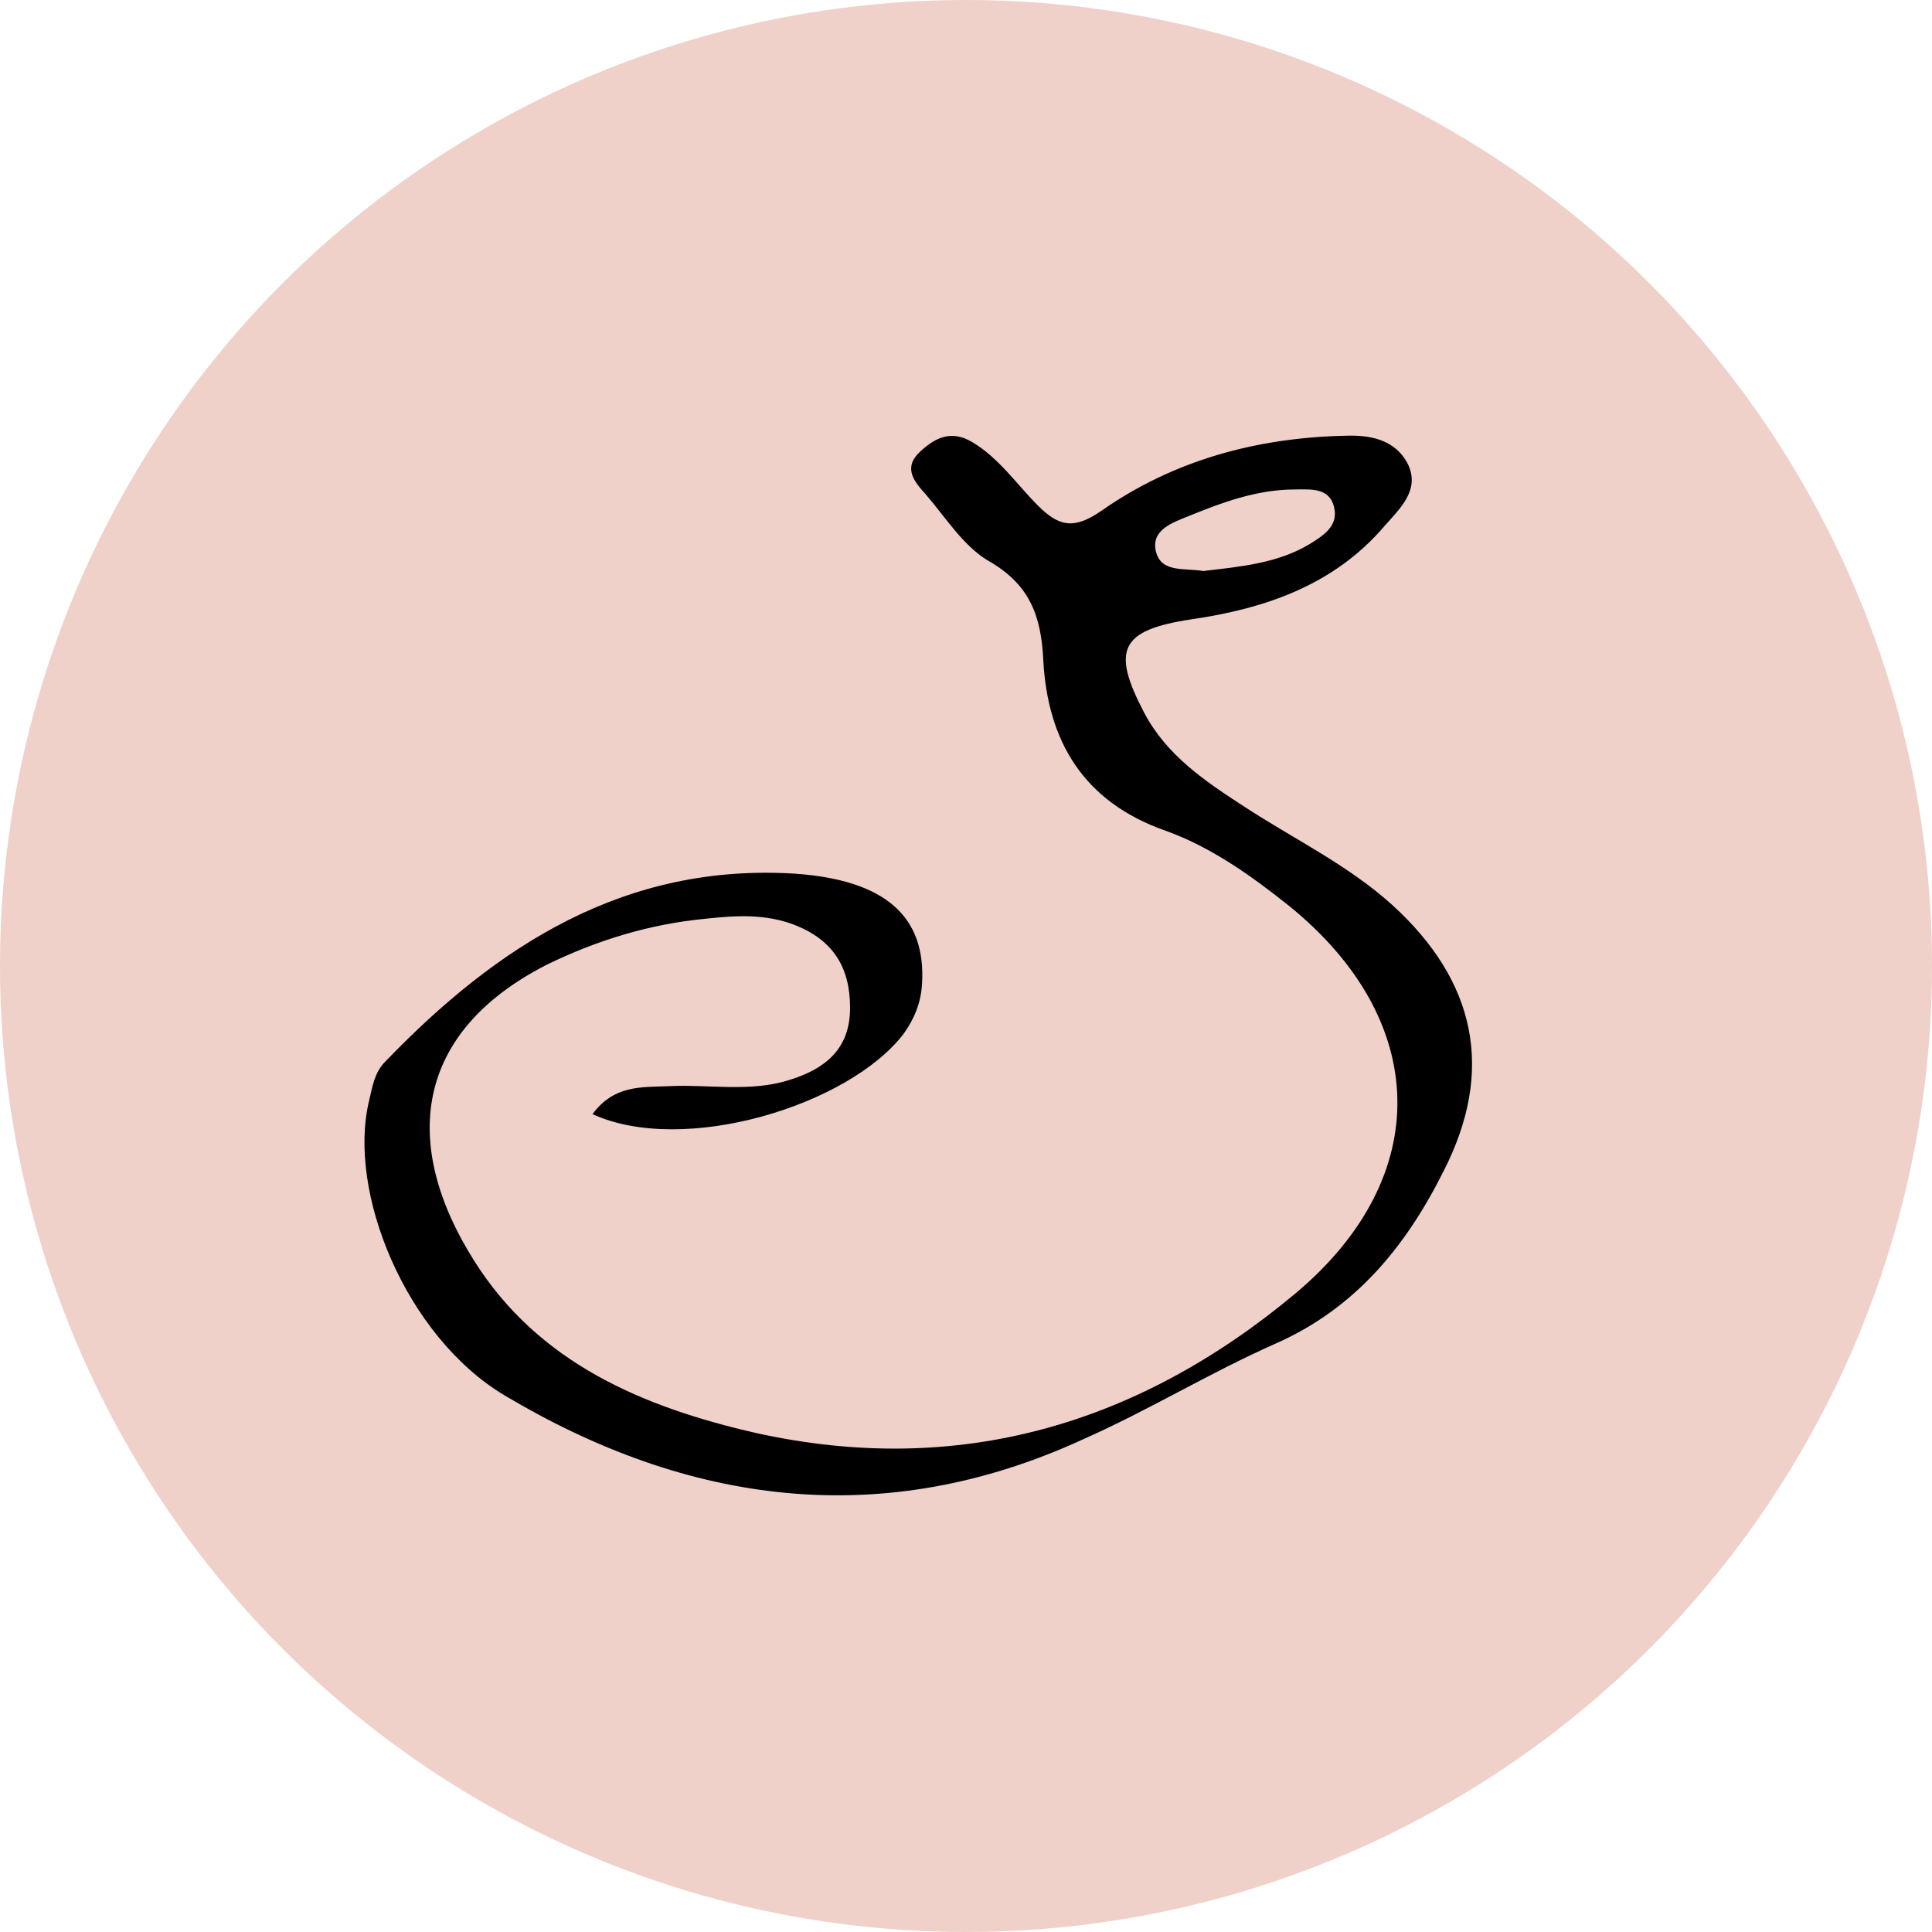 <?xml version="1.0" encoding="utf-8"?>
<!-- Generator: Adobe Illustrator 26.0.1, SVG Export Plug-In . SVG Version: 6.00 Build 0)  -->
<svg version="1.1" id="Layer_1" xmlns="http://www.w3.org/2000/svg" xmlns:xlink="http://www.w3.org/1999/xlink" x="0px" y="0px"
	 viewBox="0 0 180 180" style="enable-background:new 0 0 180 180;" xml:space="preserve">
<style type="text/css">
	.st0{fill:#EFD1CA;}
</style>
<circle class="st0" cx="90" cy="90" r="90"/>
<path d="M55.2,103.8c2-2.7,4.5-2.5,7-2.6c3.8-0.2,7.7,0.6,11.4-0.6c3.2-1,5.6-2.8,5.6-6.7c0-3.8-1.6-6.3-5.1-7.7
	c-2.8-1.1-5.6-0.9-8.4-0.6c-5.2,0.5-10.1,2-14.8,4.3c-12.3,6.3-13.6,16.7-6.7,27.6c6,9.5,15.7,13.6,26.2,16
	c18.9,4.2,35.7-0.8,50.3-13c13-10.9,12.5-25.5-0.6-36.1c-3.5-2.8-7.3-5.5-11.5-7c-7.7-2.7-11-8.4-11.4-15.9
	c-0.2-4.2-1.3-7.1-5.2-9.3c-2.3-1.4-3.9-4-5.8-6.2c-1-1.1-2.1-2.4-0.5-3.9c1.4-1.3,2.9-2.1,4.9-0.9c2.5,1.5,4.1,3.9,6.1,5.9
	c1.9,1.9,3.3,2.3,5.9,0.5c6.7-4.7,14.4-6.8,22.6-7c2.4-0.1,4.8,0.3,6,2.7c1.1,2.4-0.8,4.1-2.2,5.7c-4.7,5.5-11.1,7.7-18,8.7
	c-6.6,1-7.5,2.8-4.4,8.7c2.1,4,5.7,6.4,9.4,8.8c4.6,3,9.6,5.4,13.7,9.1c7.8,7.1,9.6,15.4,4.8,24.8c-3.5,7-8.2,12.8-15.7,16.1
	c-6.1,2.7-11.8,6.2-17.9,8.9c-18.7,8.6-36.8,6.1-53.9-4.1c-9.2-5.5-14.7-19-12.6-27.5c0.3-1.3,0.5-2.6,1.5-3.6
	c10.4-10.8,22.3-18.5,38.2-17.5c8.4,0.6,12.2,4,11.8,10.3c-0.1,1.7-0.7,3.2-1.7,4.6C79.1,103,63.7,107.7,55.2,103.8z M112.1,53.2
	c3.4-0.4,6.9-0.7,9.9-2.5c1.3-0.8,2.7-1.7,2.3-3.4c-0.4-1.9-2.2-1.7-3.6-1.7c-3.6,0-6.8,1.2-10,2.5c-1.5,0.6-3.5,1.3-3,3.3
	C108.2,53.4,110.4,52.9,112.1,53.2z"/>
</svg>
